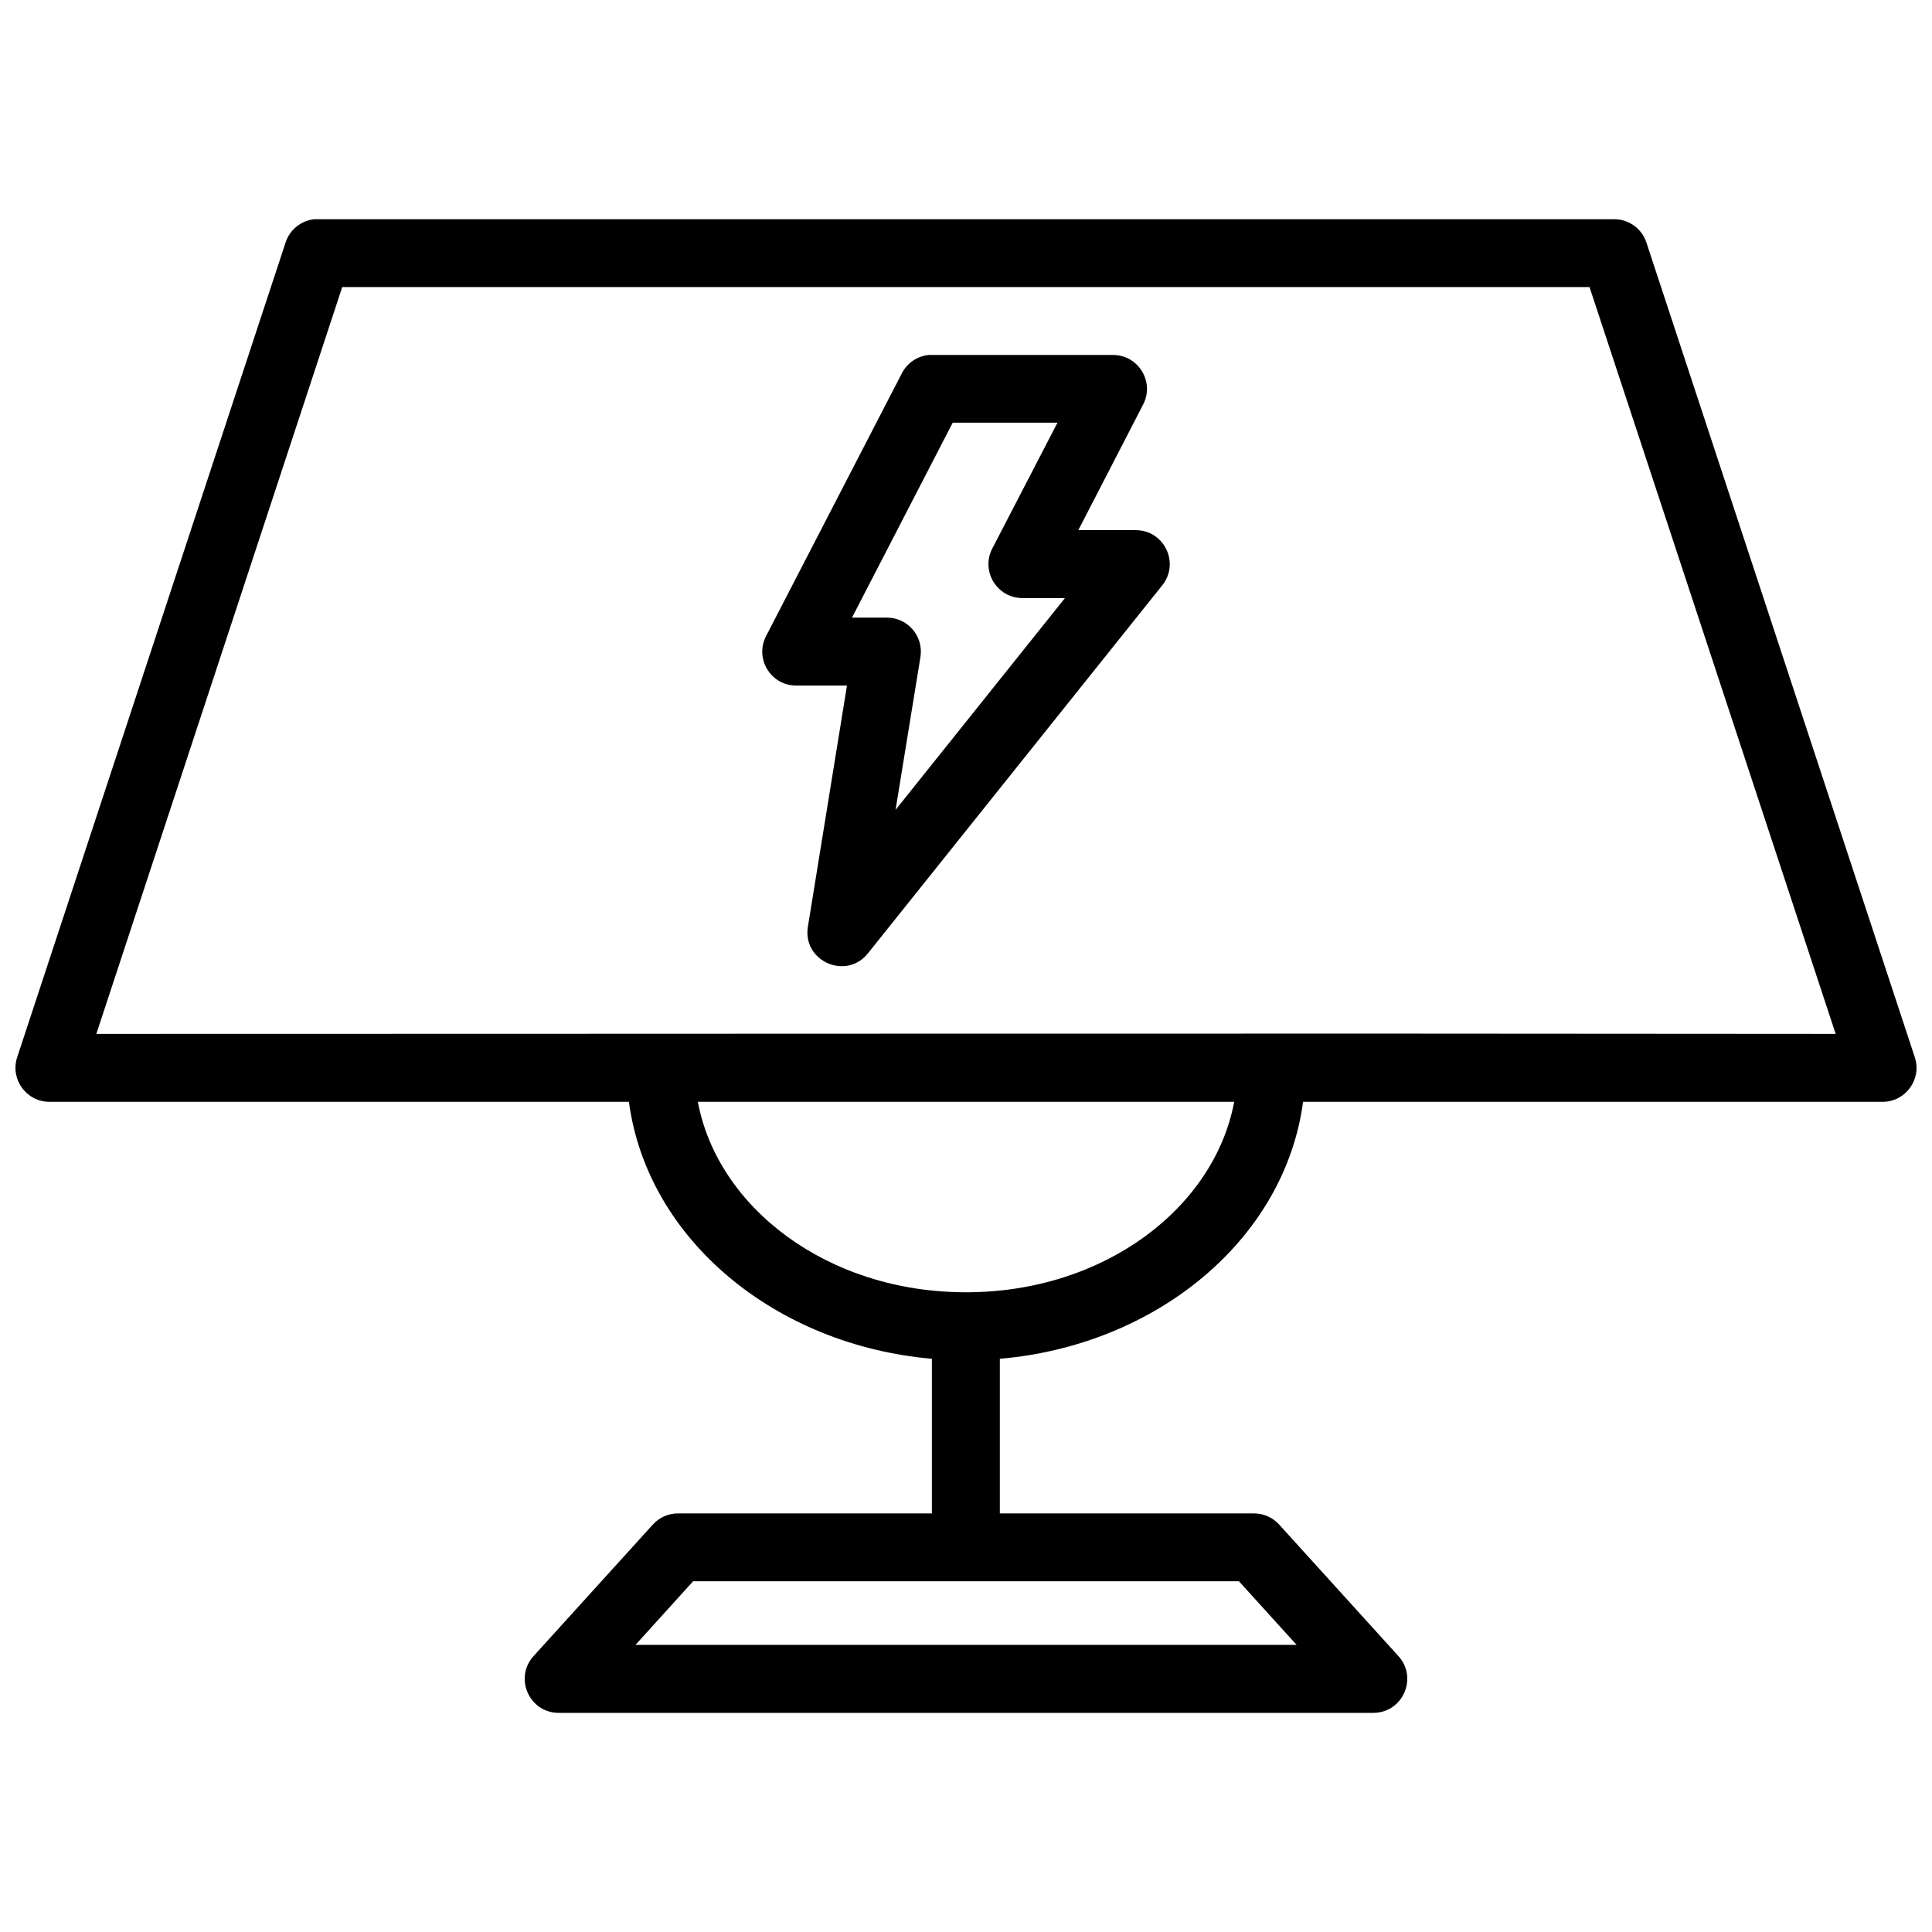<?xml version="1.0" encoding="UTF-8"?>
<!-- Uploaded to: ICON Repo, www.iconrepo.com, Generator: ICON Repo Mixer Tools -->
<svg width="800px" height="800px" version="1.1" viewBox="144 144 512 512" xmlns="http://www.w3.org/2000/svg">
 <defs>
  <clipPath id="a">
   <path d="m148.09 202h503.81v396h-503.81z"/>
  </clipPath>
 </defs>
 <g clip-path="url(#a)">
  <path d="m227.33 202.09c-3.543 0.363-6.543 2.781-7.644 6.168l-71.133 215.93c-1.906 5.801 2.398 11.781 8.504 11.809h153.61c4.883 36.508 38.891 64.496 80.289 68.094v40.977h-67.336c-2.535 0.016-4.949 1.102-6.641 2.988l-31.613 34.863c-5.18 5.773-1.117 14.961 6.641 15.008h215.91c7.789 0.012 11.914-9.207 6.711-15.008l-31.613-34.863c-1.711-1.906-4.152-2.992-6.711-2.988h-67.336v-40.977c41.438-3.562 75.473-31.559 80.359-68.094h153.54c6.137 0.02 10.492-5.977 8.574-11.809l-71.133-215.93c-1.223-3.695-4.684-6.184-8.574-6.168h-343.55c-0.273-0.016-0.574-0.016-0.859 0zm7.363 17.992h330.55l65.227 197.91c-153.82-0.176-307.12 0-460.94 0zm155.41 17.992c-3.035 0.309-5.707 2.133-7.098 4.852l-36.004 69.672c-3.066 6 1.309 13.117 8.047 13.09h13.406l-10.352 63.891c-1.492 9.16 10.18 14.309 15.938 7.027l77.969-97.488c4.723-5.898 0.512-14.637-7.047-14.621h-15.199l17.203-33.336c3.051-5.973-1.273-13.066-7.977-13.09h-48.023c-0.273-0.016-0.574-0.016-0.859 0zm6.379 17.941h27.762l-17.273 33.336c-3.121 6.016 1.273 13.191 8.047 13.145h11.211l-44.895 56.125 6.59-40.504c0.887-5.484-3.352-10.453-8.91-10.438h-9.227zm-67.547 179.97h142.14c-5.246 28.031-34.355 50.484-71.078 50.484-36.727 0-65.82-22.457-71.062-50.484zm-1.246 127.06h144.64l15.289 16.871h-175.21z"/>
 </g>
</svg>